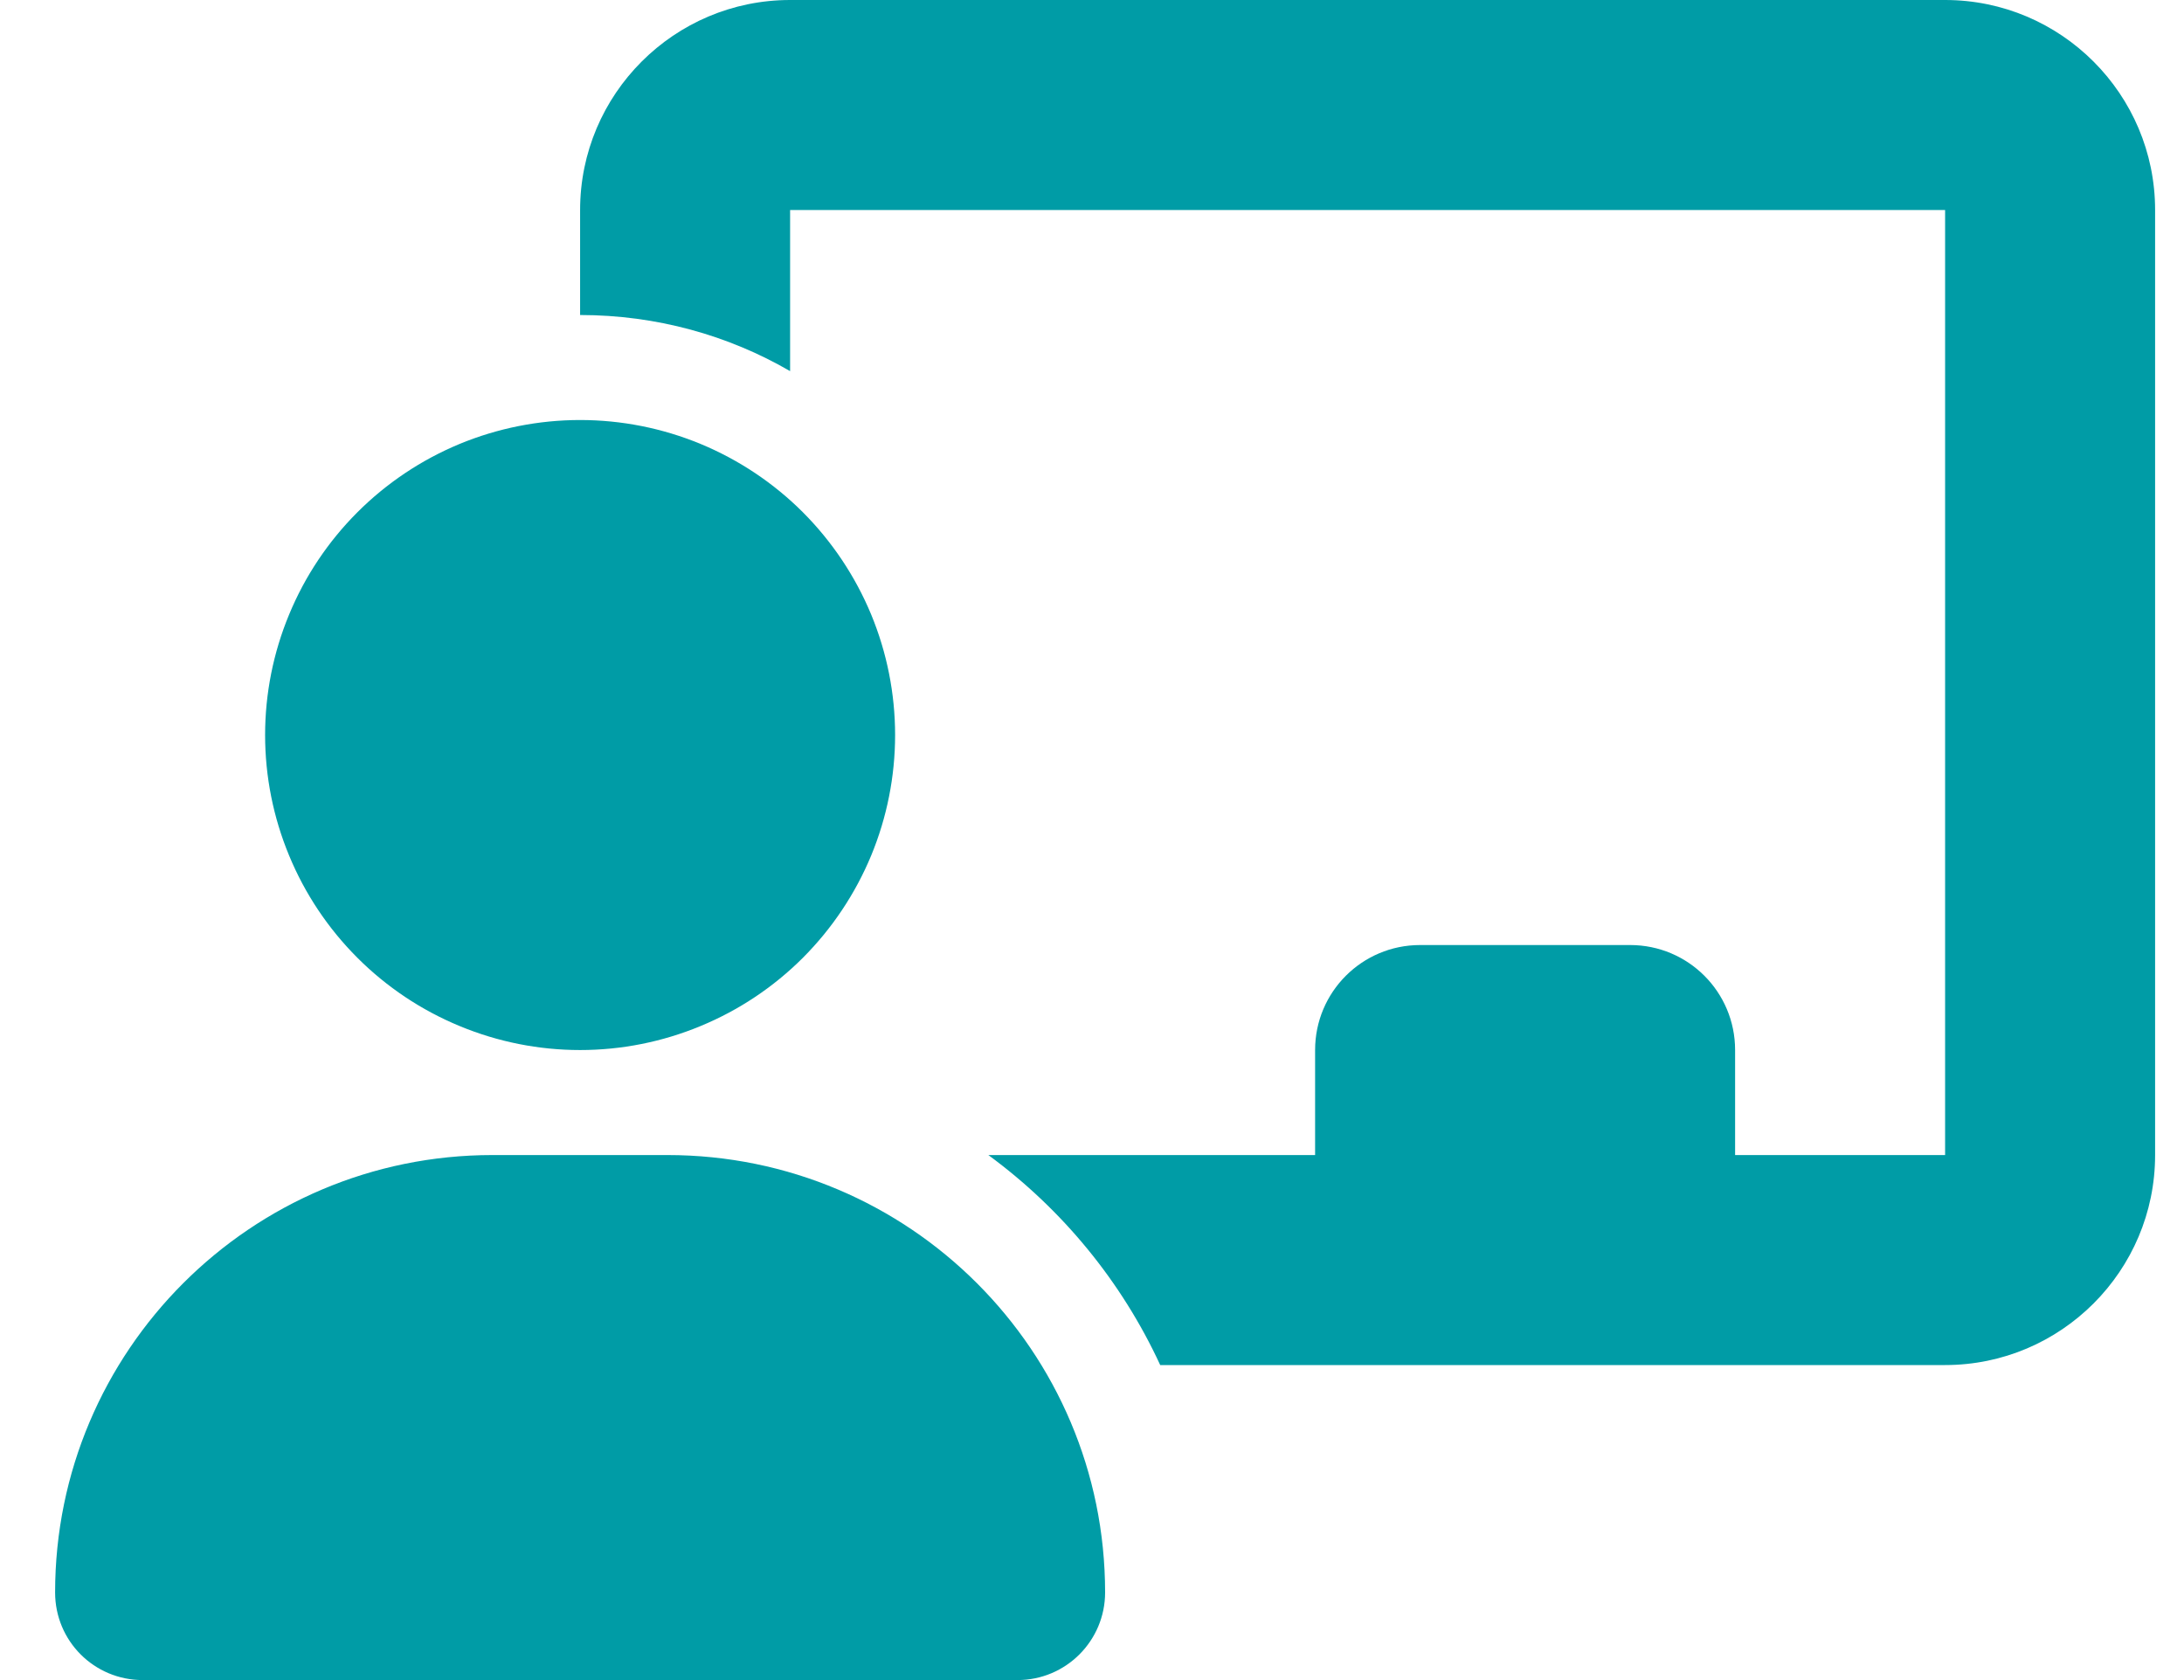 <svg width="26" height="20" viewBox="0 0 26 20" fill="none" xmlns="http://www.w3.org/2000/svg">
<g clip-path="url(#clip0_2_16690)">
<path d="M6.906 2.5C6.906 1.121 8.027 0 9.406 0H23.156C24.535 0 25.656 1.121 25.656 2.5V13.75C25.656 15.129 24.535 16.25 23.156 16.25H13.812C13.352 15.254 12.645 14.395 11.766 13.75H15.656V12.5C15.656 11.809 16.215 11.25 16.906 11.25H19.406C20.098 11.25 20.656 11.809 20.656 12.5V13.75H23.156V2.5H9.406V4.418C8.672 3.992 7.816 3.75 6.906 3.75V2.5ZM6.906 5C7.399 5 7.886 5.097 8.341 5.285C8.796 5.474 9.21 5.75 9.558 6.098C9.906 6.447 10.182 6.86 10.371 7.315C10.559 7.77 10.656 8.258 10.656 8.75C10.656 9.242 10.559 9.73 10.371 10.185C10.182 10.64 9.906 11.053 9.558 11.402C9.21 11.75 8.796 12.026 8.341 12.214C7.886 12.403 7.399 12.5 6.906 12.5C6.414 12.5 5.926 12.403 5.471 12.214C5.016 12.026 4.603 11.75 4.255 11.402C3.906 11.053 3.63 10.64 3.442 10.185C3.253 9.73 3.156 9.242 3.156 8.75C3.156 8.258 3.253 7.77 3.442 7.315C3.63 6.86 3.906 6.447 4.255 6.098C4.603 5.75 5.016 5.474 5.471 5.285C5.926 5.097 6.414 5 6.906 5ZM5.863 13.75H7.945C10.824 13.75 13.156 16.082 13.156 18.957C13.156 19.531 12.691 20 12.113 20H1.699C1.121 20 0.656 19.535 0.656 18.957C0.656 16.082 2.988 13.75 5.863 13.75Z" fill="#009CA6"/>
</g>
<defs>
<clipPath id="clip0_2_16690">
<path d="M0.656 0H25.656V20H0.656V0Z" fill="white"/>
</clipPath>
</defs>
</svg>
